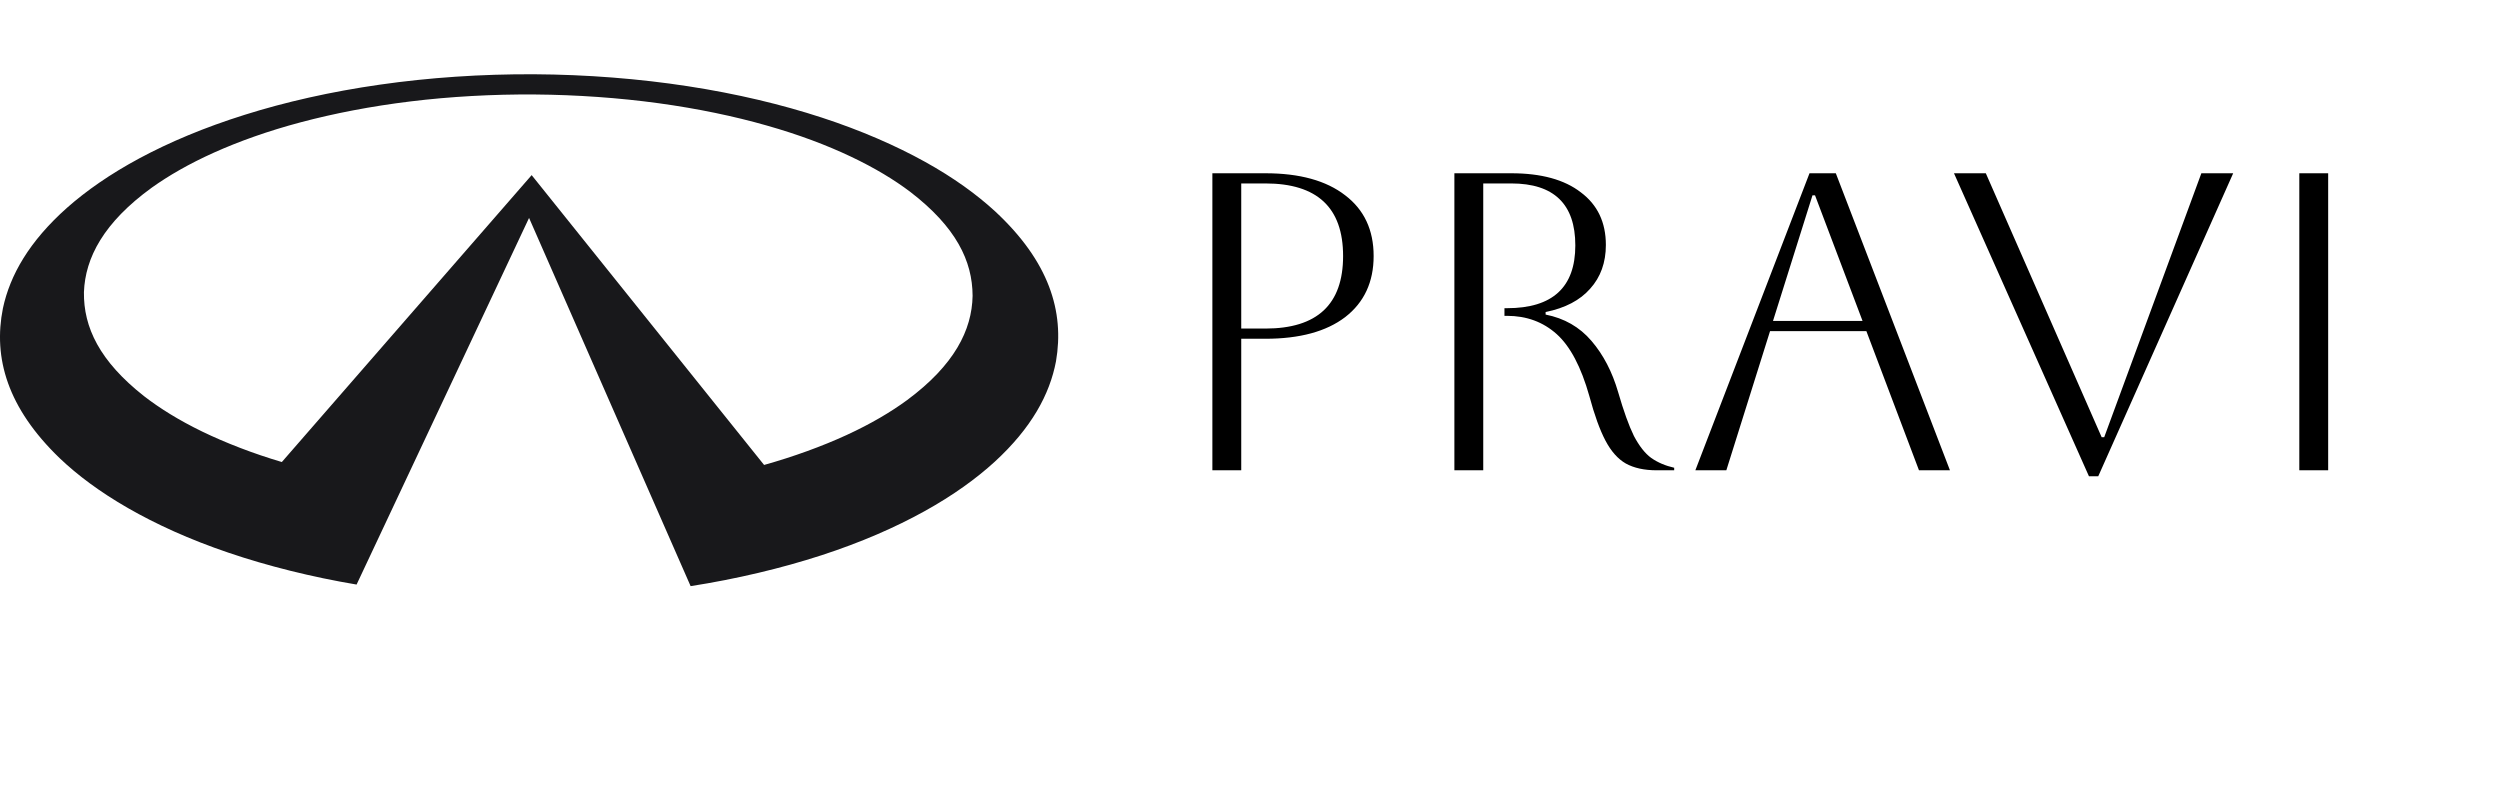 <svg width="101" height="32" viewBox="0 0 101 32" fill="none" xmlns="http://www.w3.org/2000/svg">
<path fill-rule="evenodd" clip-rule="evenodd" d="M14.406 23.616C12.595 23.312 10.806 22.865 9.234 22.33C7.659 21.797 6.302 21.176 5.168 20.525C4.035 19.874 3.127 19.194 2.411 18.511C0.303 16.48 -0.283 14.462 0.118 12.454C0.405 11.114 1.179 9.754 2.709 8.393C3.48 7.712 4.446 7.033 5.64 6.392C6.833 5.752 8.255 5.149 9.886 4.638C11.518 4.124 13.362 3.703 15.345 3.42C17.331 3.134 19.453 2.99 21.577 3C23.701 3.012 25.825 3.18 27.796 3.484C29.768 3.787 31.589 4.224 33.196 4.749C34.802 5.274 36.196 5.887 37.361 6.532C38.527 7.177 39.461 7.858 40.203 8.539C42.384 10.565 43.009 12.585 42.662 14.598C42.408 15.937 41.67 17.291 40.191 18.651C39.447 19.331 38.509 20.012 37.343 20.657C36.18 21.302 34.792 21.911 33.184 22.434C31.575 22.957 29.75 23.392 27.901 23.68L21.374 8.804L14.406 23.616ZM34.205 17.574C35.189 17.121 35.996 16.642 36.651 16.161C38.551 14.752 39.267 13.34 39.293 11.954C39.289 10.537 38.621 9.169 36.77 7.748C36.13 7.265 35.34 6.784 34.375 6.327C33.41 5.869 32.275 5.438 30.969 5.069C29.666 4.697 28.194 4.388 26.605 4.17C25.017 3.953 23.312 3.831 21.605 3.817C19.898 3.805 18.189 3.901 16.587 4.097C14.984 4.292 13.49 4.584 12.154 4.939C10.818 5.294 9.643 5.716 8.64 6.167C7.637 6.618 6.807 7.099 6.133 7.58C4.188 8.99 3.442 10.415 3.391 11.803C3.371 13.218 4.021 14.59 5.82 16.005C6.444 16.488 7.22 16.974 8.169 17.435C9.118 17.894 10.239 18.327 11.386 18.666L21.479 7.075L30.869 18.784C32.056 18.451 33.22 18.028 34.205 17.574Z" fill="#18181B"/>
<path d="M48.98 19V7H51.123C52.506 7 53.581 7.297 54.346 7.891C55.112 8.474 55.495 9.291 55.495 10.343C55.495 11.394 55.112 12.217 54.346 12.811C53.581 13.394 52.506 13.686 51.123 13.686H50.146V19H48.98ZM51.123 7.411H50.146V13.274H51.123C53.215 13.274 54.261 12.297 54.261 10.343C54.261 8.389 53.215 7.411 51.123 7.411ZM58.757 7H61.054C62.266 7 63.203 7.257 63.866 7.771C64.54 8.274 64.877 8.983 64.877 9.897C64.877 10.606 64.666 11.194 64.243 11.663C63.832 12.131 63.232 12.446 62.443 12.606V12.709C63.197 12.857 63.815 13.211 64.294 13.771C64.775 14.331 65.135 15.023 65.374 15.846C65.592 16.6 65.803 17.189 66.009 17.611C66.226 18.023 66.46 18.32 66.712 18.503C66.975 18.686 67.283 18.817 67.637 18.897V19H66.934C66.432 19 66.014 18.909 65.683 18.726C65.363 18.543 65.089 18.234 64.86 17.8C64.632 17.366 64.415 16.766 64.209 16C63.877 14.823 63.437 13.989 62.889 13.497C62.34 13.006 61.672 12.76 60.883 12.76H60.78V12.451H60.883C62.723 12.451 63.643 11.606 63.643 9.914C63.643 8.246 62.78 7.411 61.054 7.411H59.923V19H58.757V7ZM68.492 19L73.104 7H74.167L78.778 19H77.527L75.401 13.377H71.51L69.744 19H68.492ZM73.224 7.891L71.629 12.966H75.247L73.327 7.891H73.224ZM78.941 7H80.227L84.907 17.663H85.01L88.935 7H90.221L84.77 19.24H84.393L78.941 7ZM92.892 19V7H94.058V19H92.892Z" fill="black"/>
</svg>
